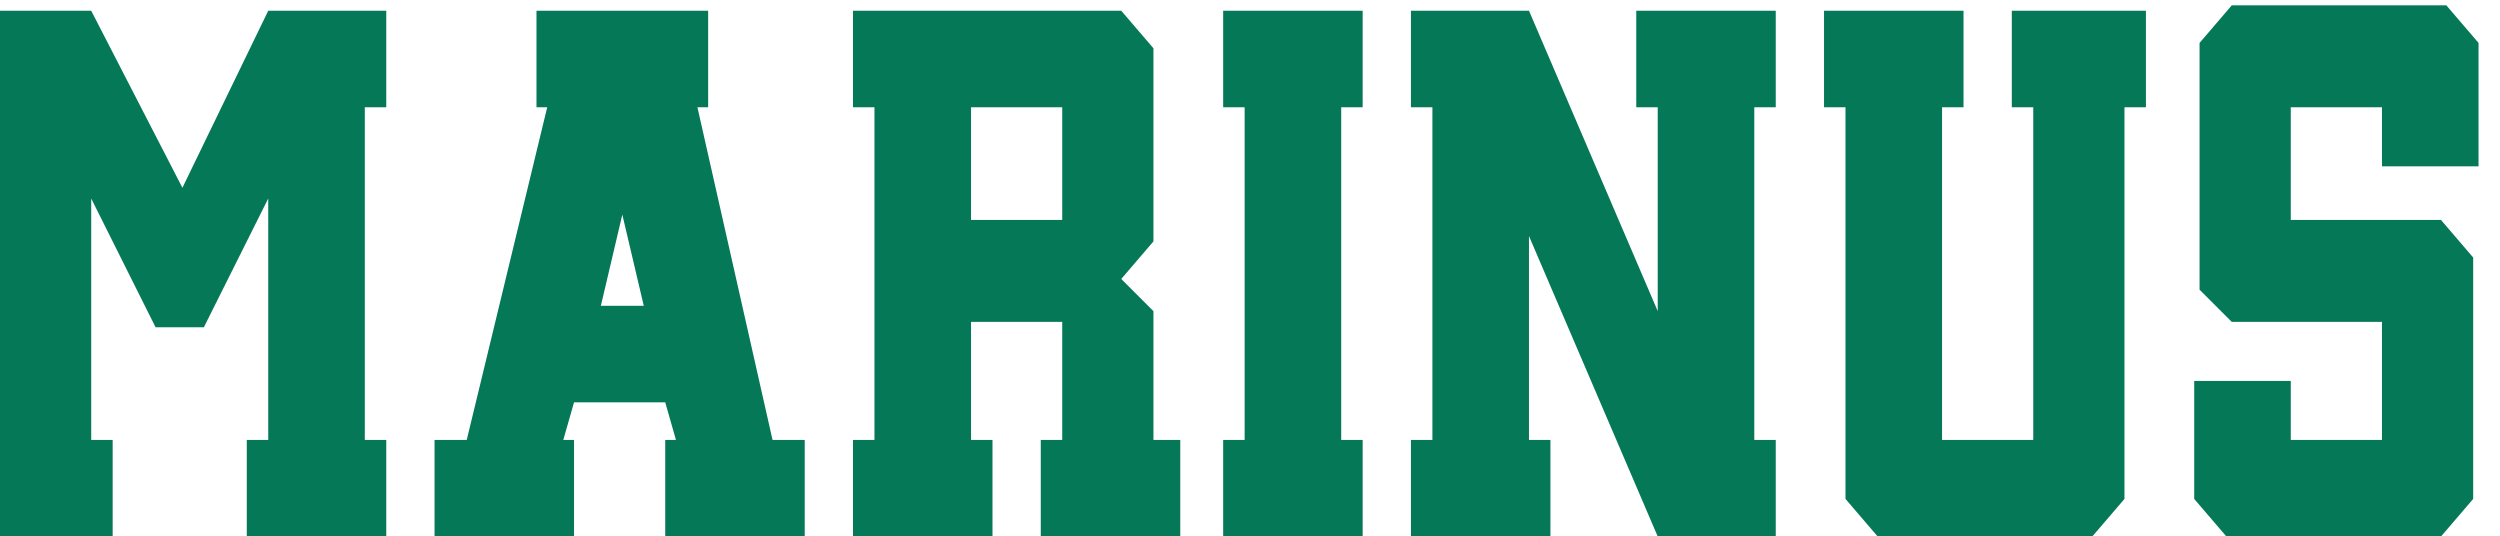 <?xml version="1.0" encoding="utf-8"?>
<!-- Generator: Adobe Illustrator 26.0.0, SVG Export Plug-In . SVG Version: 6.00 Build 0)  -->
<svg version="1.1" id="Layer_1" xmlns="http://www.w3.org/2000/svg" xmlns:xlink="http://www.w3.org/1999/xlink" x="0px" y="0px"
	 viewBox="0 0 46.6 10" style="enable-background:new 0 0 46.6 10;" xml:space="preserve">
<style type="text/css">
	.st0{fill:#047857;}
</style>
<path class="st0" d="M-0.5,0.2h2.2l1.7,3.3L5,0.2h2.2V2H6.8v6.2h0.4V10H4.6V8.2H5V3.7L3.8,6.1H2.9L1.7,3.7v4.5h0.4V10h-2.6V8.2h0.4
	V2h-0.4V0.2z M14.4,8.2H15V10h-2.6V8.2h0.2l-0.2-0.7h-1.7l-0.2,0.7h0.2V10H8.1V8.2h0.6L10.2,2H10V0.2h3.2V2h-0.2L14.4,8.2z
	 M11.2,5.7H12L11.6,4L11.2,5.7z M21.5,8.2H22V10h-2.6V8.2h0.4V6h-1.7v2.2h0.4V10h-2.6V8.2h0.4V2h-0.4V0.2h5l0.6,0.7v3.6l-0.6,0.7
	l0.6,0.6V8.2z M19.8,4.2V2h-1.7v2.1H19.8z M25.4,2H25v6.2h0.4V10h-2.6V8.2h0.4V2h-0.4V0.2h2.6V2z M33.1,2h-0.4v6.2h0.4V10h-2.2
	l-2.4-5.6v3.8h0.4V10h-2.6V8.2h0.4V2h-0.4V0.2h2.2l2.4,5.6V2h-0.4V0.2h2.6V2z M37.4,0.2H40V2h-0.4v7.3L39,10h-4l-0.6-0.7V2h-0.4V0.2
	h2.6V2h-0.4v6.2h1.7V2h-0.4V0.2z M46.2,3.1h-1.8V2h-1.7v2.1h2.8l0.6,0.7v4.5L45.5,10h-4l-0.6-0.7V7.1h1.8v1.1h1.7V6h-2.8l-0.6-0.6
	V0.8l0.6-0.7h4l0.6,0.7V3.1z"/>
</svg>
